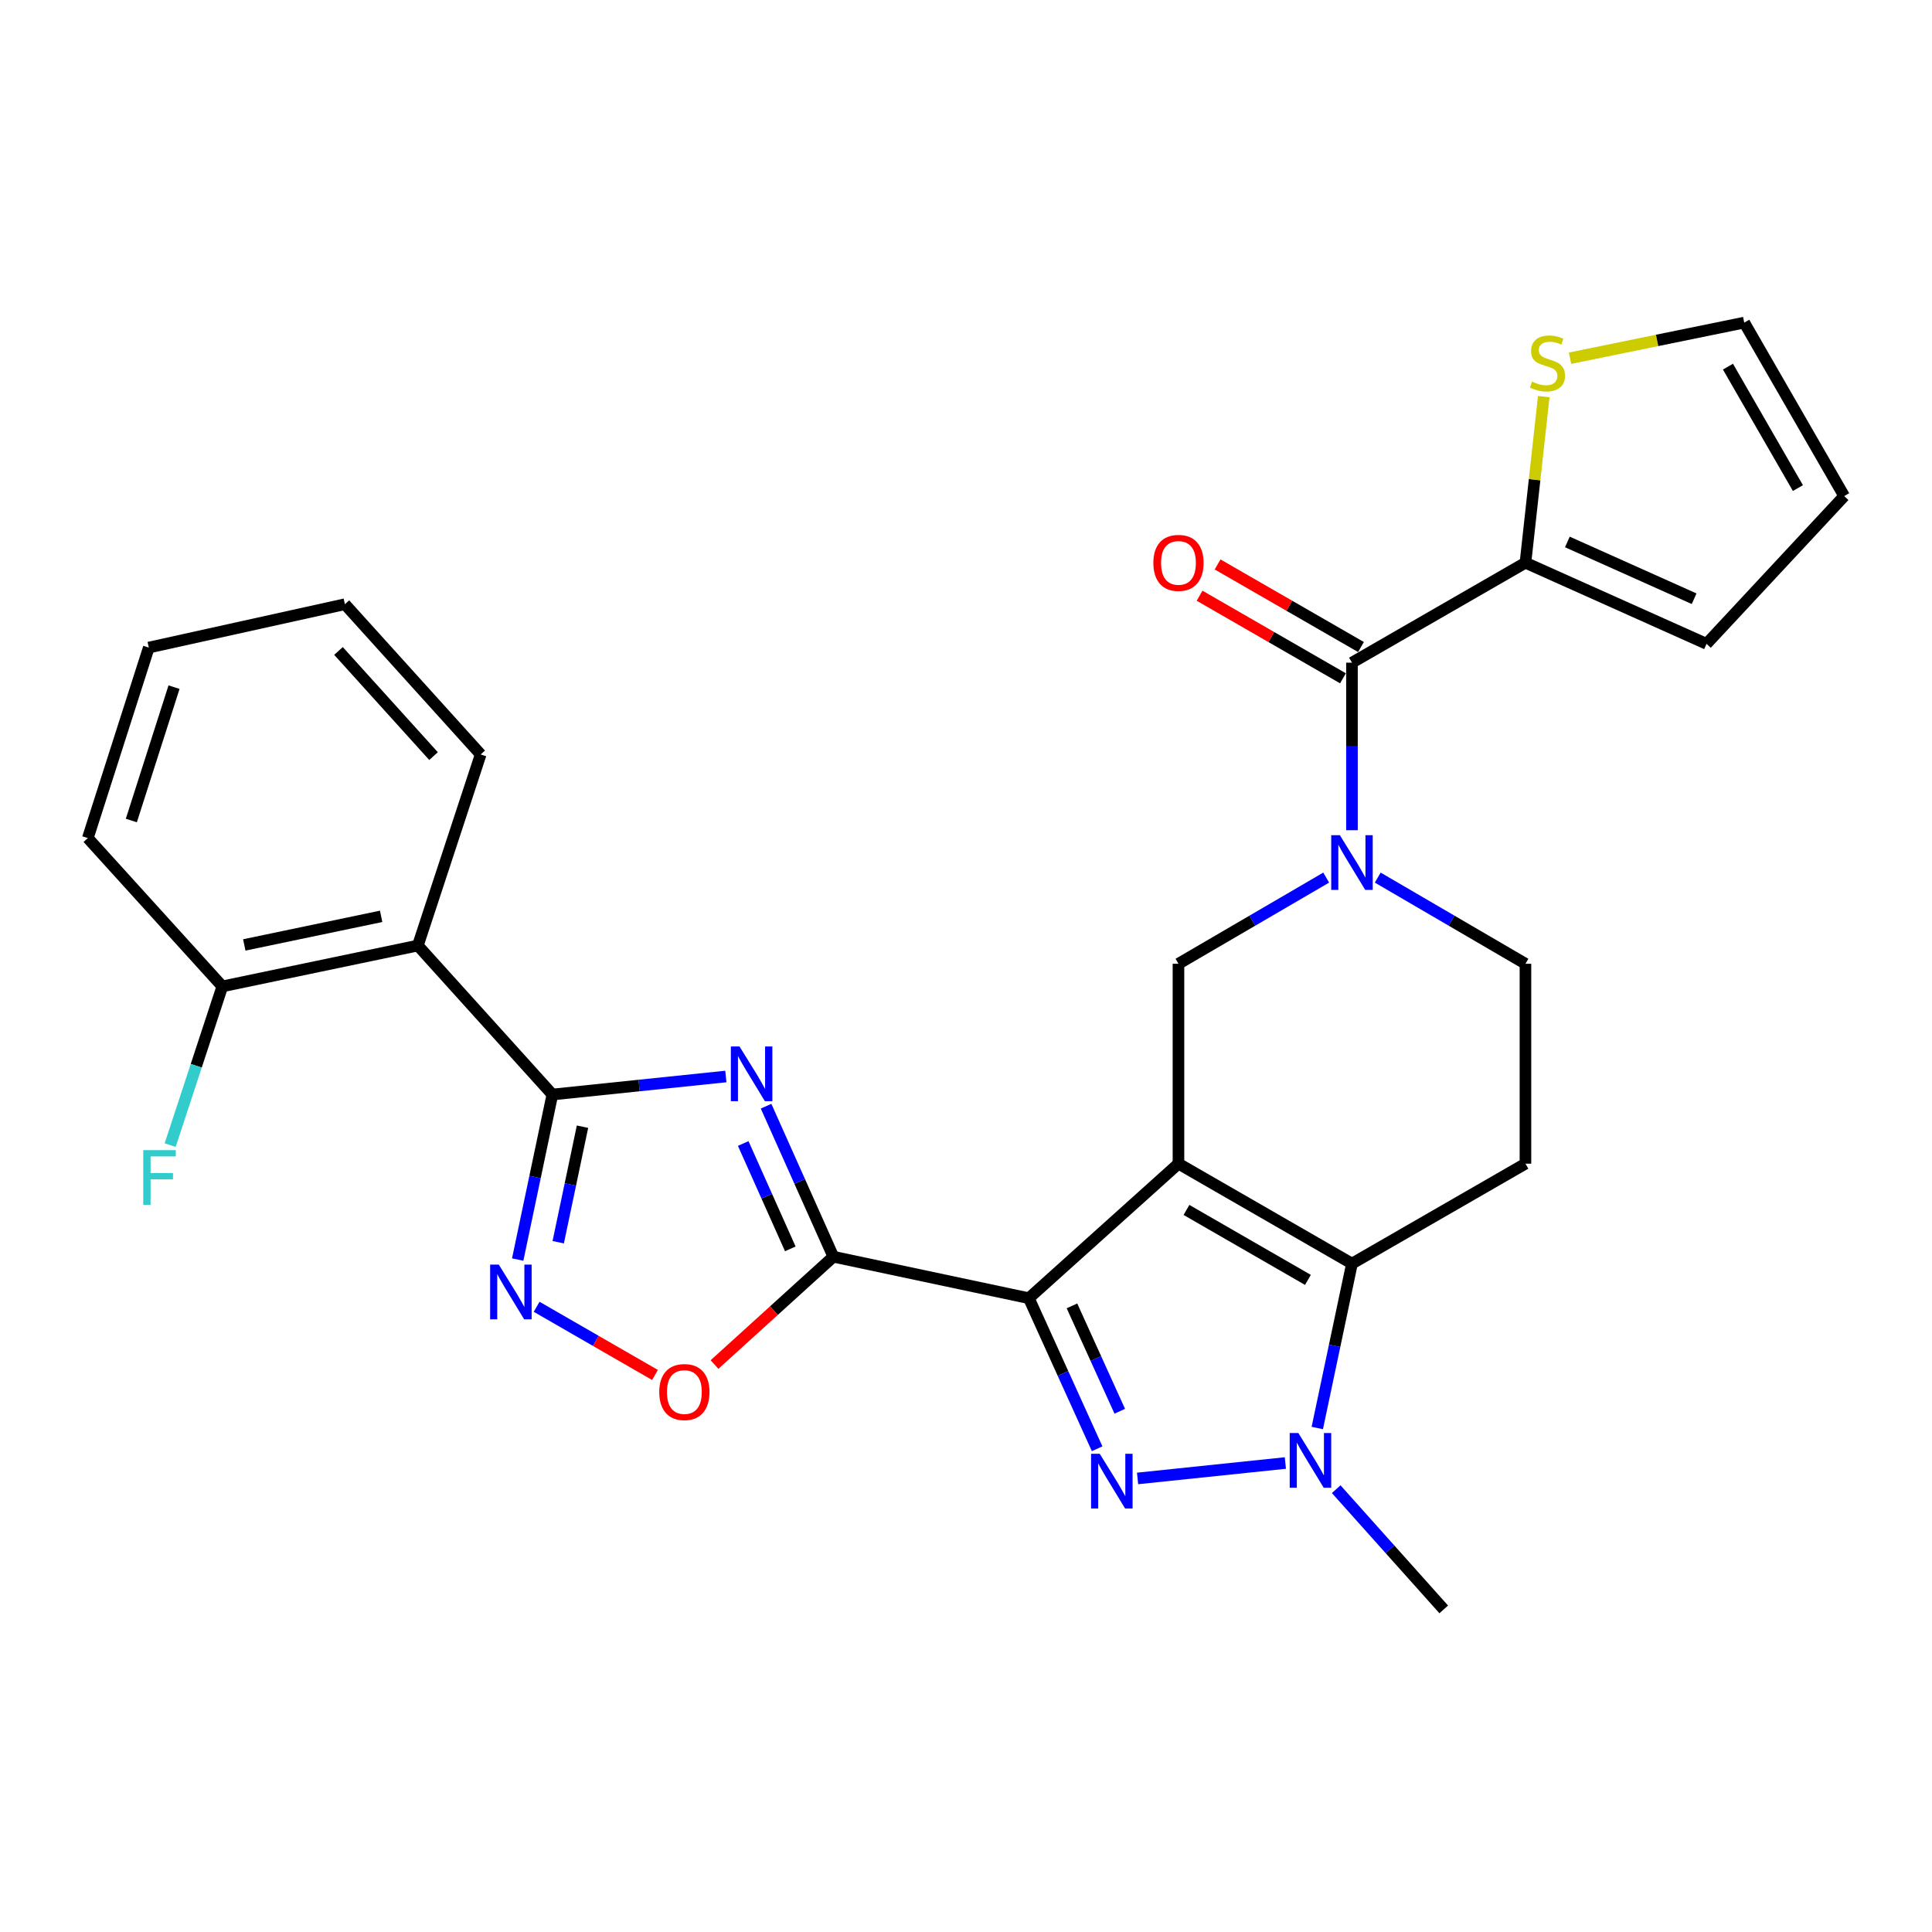 <?xml version='1.0' encoding='iso-8859-1'?>
<svg version='1.1' baseProfile='full'
              xmlns='http://www.w3.org/2000/svg'
                      xmlns:rdkit='http://www.rdkit.org/xml'
                      xmlns:xlink='http://www.w3.org/1999/xlink'
                  xml:space='preserve'
width='1000px' height='1000px' viewBox='0 0 1000 1000'>
<!-- END OF HEADER -->
<rect style='opacity:1.0;fill:#FFFFFF;stroke:none' width='1000' height='1000' x='0' y='0'> </rect>
<path class='bond-0' d='M 609.972,602.312 L 532.53,671.949' style='fill:none;fill-rule:evenodd;stroke:#000000;stroke-width:6px;stroke-linecap:butt;stroke-linejoin:miter;stroke-opacity:1' />
<path class='bond-4' d='M 609.972,602.312 L 699.777,654.044' style='fill:none;fill-rule:evenodd;stroke:#000000;stroke-width:6px;stroke-linecap:butt;stroke-linejoin:miter;stroke-opacity:1' />
<path class='bond-4' d='M 614.117,626.261 L 676.98,662.474' style='fill:none;fill-rule:evenodd;stroke:#000000;stroke-width:6px;stroke-linecap:butt;stroke-linejoin:miter;stroke-opacity:1' />
<path class='bond-9' d='M 609.972,602.312 L 609.972,498.848' style='fill:none;fill-rule:evenodd;stroke:#000000;stroke-width:6px;stroke-linecap:butt;stroke-linejoin:miter;stroke-opacity:1' />
<path class='bond-1' d='M 532.53,671.949 L 550.204,710.911' style='fill:none;fill-rule:evenodd;stroke:#000000;stroke-width:6px;stroke-linecap:butt;stroke-linejoin:miter;stroke-opacity:1' />
<path class='bond-1' d='M 550.204,710.911 L 567.878,749.873' style='fill:none;fill-rule:evenodd;stroke:#0000FF;stroke-width:6px;stroke-linecap:butt;stroke-linejoin:miter;stroke-opacity:1' />
<path class='bond-1' d='M 554.847,675.919 L 567.219,703.193' style='fill:none;fill-rule:evenodd;stroke:#000000;stroke-width:6px;stroke-linecap:butt;stroke-linejoin:miter;stroke-opacity:1' />
<path class='bond-1' d='M 567.219,703.193 L 579.591,730.466' style='fill:none;fill-rule:evenodd;stroke:#0000FF;stroke-width:6px;stroke-linecap:butt;stroke-linejoin:miter;stroke-opacity:1' />
<path class='bond-2' d='M 532.53,671.949 L 431.339,650.474' style='fill:none;fill-rule:evenodd;stroke:#000000;stroke-width:6px;stroke-linecap:butt;stroke-linejoin:miter;stroke-opacity:1' />
<path class='bond-28' d='M 588.805,765.241 L 665.302,757.256' style='fill:none;fill-rule:evenodd;stroke:#0000FF;stroke-width:6px;stroke-linecap:butt;stroke-linejoin:miter;stroke-opacity:1' />
<path class='bond-3' d='M 431.339,650.474 L 413.928,611.519' style='fill:none;fill-rule:evenodd;stroke:#000000;stroke-width:6px;stroke-linecap:butt;stroke-linejoin:miter;stroke-opacity:1' />
<path class='bond-3' d='M 413.928,611.519 L 396.518,572.564' style='fill:none;fill-rule:evenodd;stroke:#0000FF;stroke-width:6px;stroke-linecap:butt;stroke-linejoin:miter;stroke-opacity:1' />
<path class='bond-3' d='M 409.058,646.411 L 396.871,619.142' style='fill:none;fill-rule:evenodd;stroke:#000000;stroke-width:6px;stroke-linecap:butt;stroke-linejoin:miter;stroke-opacity:1' />
<path class='bond-3' d='M 396.871,619.142 L 384.684,591.873' style='fill:none;fill-rule:evenodd;stroke:#0000FF;stroke-width:6px;stroke-linecap:butt;stroke-linejoin:miter;stroke-opacity:1' />
<path class='bond-11' d='M 431.339,650.474 L 400.585,678.379' style='fill:none;fill-rule:evenodd;stroke:#000000;stroke-width:6px;stroke-linecap:butt;stroke-linejoin:miter;stroke-opacity:1' />
<path class='bond-11' d='M 400.585,678.379 L 369.831,706.285' style='fill:none;fill-rule:evenodd;stroke:#FF0000;stroke-width:6px;stroke-linecap:butt;stroke-linejoin:miter;stroke-opacity:1' />
<path class='bond-5' d='M 375.699,557.196 L 330.804,561.86' style='fill:none;fill-rule:evenodd;stroke:#0000FF;stroke-width:6px;stroke-linecap:butt;stroke-linejoin:miter;stroke-opacity:1' />
<path class='bond-5' d='M 330.804,561.86 L 285.909,566.523' style='fill:none;fill-rule:evenodd;stroke:#000000;stroke-width:6px;stroke-linecap:butt;stroke-linejoin:miter;stroke-opacity:1' />
<path class='bond-6' d='M 699.777,654.044 L 690.802,696.591' style='fill:none;fill-rule:evenodd;stroke:#000000;stroke-width:6px;stroke-linecap:butt;stroke-linejoin:miter;stroke-opacity:1' />
<path class='bond-6' d='M 690.802,696.591 L 681.827,739.137' style='fill:none;fill-rule:evenodd;stroke:#0000FF;stroke-width:6px;stroke-linecap:butt;stroke-linejoin:miter;stroke-opacity:1' />
<path class='bond-14' d='M 699.777,654.044 L 789.571,602.312' style='fill:none;fill-rule:evenodd;stroke:#000000;stroke-width:6px;stroke-linecap:butt;stroke-linejoin:miter;stroke-opacity:1' />
<path class='bond-12' d='M 285.909,566.523 L 216.283,489.413' style='fill:none;fill-rule:evenodd;stroke:#000000;stroke-width:6px;stroke-linecap:butt;stroke-linejoin:miter;stroke-opacity:1' />
<path class='bond-30' d='M 285.909,566.523 L 276.934,609.232' style='fill:none;fill-rule:evenodd;stroke:#000000;stroke-width:6px;stroke-linecap:butt;stroke-linejoin:miter;stroke-opacity:1' />
<path class='bond-30' d='M 276.934,609.232 L 267.958,651.94' style='fill:none;fill-rule:evenodd;stroke:#0000FF;stroke-width:6px;stroke-linecap:butt;stroke-linejoin:miter;stroke-opacity:1' />
<path class='bond-30' d='M 301.501,583.178 L 295.218,613.074' style='fill:none;fill-rule:evenodd;stroke:#000000;stroke-width:6px;stroke-linecap:butt;stroke-linejoin:miter;stroke-opacity:1' />
<path class='bond-30' d='M 295.218,613.074 L 288.935,642.97' style='fill:none;fill-rule:evenodd;stroke:#0000FF;stroke-width:6px;stroke-linecap:butt;stroke-linejoin:miter;stroke-opacity:1' />
<path class='bond-22' d='M 691.618,770.799 L 719.446,801.91' style='fill:none;fill-rule:evenodd;stroke:#0000FF;stroke-width:6px;stroke-linecap:butt;stroke-linejoin:miter;stroke-opacity:1' />
<path class='bond-22' d='M 719.446,801.91 L 747.274,833.021' style='fill:none;fill-rule:evenodd;stroke:#000000;stroke-width:6px;stroke-linecap:butt;stroke-linejoin:miter;stroke-opacity:1' />
<path class='bond-7' d='M 686.438,454.243 L 648.205,476.545' style='fill:none;fill-rule:evenodd;stroke:#0000FF;stroke-width:6px;stroke-linecap:butt;stroke-linejoin:miter;stroke-opacity:1' />
<path class='bond-7' d='M 648.205,476.545 L 609.972,498.848' style='fill:none;fill-rule:evenodd;stroke:#000000;stroke-width:6px;stroke-linecap:butt;stroke-linejoin:miter;stroke-opacity:1' />
<path class='bond-10' d='M 699.777,429.715 L 699.777,386.356' style='fill:none;fill-rule:evenodd;stroke:#0000FF;stroke-width:6px;stroke-linecap:butt;stroke-linejoin:miter;stroke-opacity:1' />
<path class='bond-10' d='M 699.777,386.356 L 699.777,342.997' style='fill:none;fill-rule:evenodd;stroke:#000000;stroke-width:6px;stroke-linecap:butt;stroke-linejoin:miter;stroke-opacity:1' />
<path class='bond-16' d='M 713.116,454.244 L 751.344,476.546' style='fill:none;fill-rule:evenodd;stroke:#0000FF;stroke-width:6px;stroke-linecap:butt;stroke-linejoin:miter;stroke-opacity:1' />
<path class='bond-16' d='M 751.344,476.546 L 789.571,498.848' style='fill:none;fill-rule:evenodd;stroke:#000000;stroke-width:6px;stroke-linecap:butt;stroke-linejoin:miter;stroke-opacity:1' />
<path class='bond-8' d='M 277.765,676.391 L 308.393,694.037' style='fill:none;fill-rule:evenodd;stroke:#0000FF;stroke-width:6px;stroke-linecap:butt;stroke-linejoin:miter;stroke-opacity:1' />
<path class='bond-8' d='M 308.393,694.037 L 339.022,711.682' style='fill:none;fill-rule:evenodd;stroke:#FF0000;stroke-width:6px;stroke-linecap:butt;stroke-linejoin:miter;stroke-opacity:1' />
<path class='bond-13' d='M 699.777,342.997 L 789.571,291.265' style='fill:none;fill-rule:evenodd;stroke:#000000;stroke-width:6px;stroke-linecap:butt;stroke-linejoin:miter;stroke-opacity:1' />
<path class='bond-18' d='M 704.44,334.903 L 667.333,313.527' style='fill:none;fill-rule:evenodd;stroke:#000000;stroke-width:6px;stroke-linecap:butt;stroke-linejoin:miter;stroke-opacity:1' />
<path class='bond-18' d='M 667.333,313.527 L 630.226,292.152' style='fill:none;fill-rule:evenodd;stroke:#FF0000;stroke-width:6px;stroke-linecap:butt;stroke-linejoin:miter;stroke-opacity:1' />
<path class='bond-18' d='M 695.114,351.092 L 658.007,329.717' style='fill:none;fill-rule:evenodd;stroke:#000000;stroke-width:6px;stroke-linecap:butt;stroke-linejoin:miter;stroke-opacity:1' />
<path class='bond-18' d='M 658.007,329.717 L 620.9,308.341' style='fill:none;fill-rule:evenodd;stroke:#FF0000;stroke-width:6px;stroke-linecap:butt;stroke-linejoin:miter;stroke-opacity:1' />
<path class='bond-17' d='M 216.283,489.413 L 115.081,510.556' style='fill:none;fill-rule:evenodd;stroke:#000000;stroke-width:6px;stroke-linecap:butt;stroke-linejoin:miter;stroke-opacity:1' />
<path class='bond-17' d='M 197.282,474.296 L 126.441,489.096' style='fill:none;fill-rule:evenodd;stroke:#000000;stroke-width:6px;stroke-linecap:butt;stroke-linejoin:miter;stroke-opacity:1' />
<path class='bond-24' d='M 216.283,489.413 L 248.802,390.495' style='fill:none;fill-rule:evenodd;stroke:#000000;stroke-width:6px;stroke-linecap:butt;stroke-linejoin:miter;stroke-opacity:1' />
<path class='bond-15' d='M 789.571,291.265 L 794.307,248.274' style='fill:none;fill-rule:evenodd;stroke:#000000;stroke-width:6px;stroke-linecap:butt;stroke-linejoin:miter;stroke-opacity:1' />
<path class='bond-15' d='M 794.307,248.274 L 799.042,205.283' style='fill:none;fill-rule:evenodd;stroke:#CCCC00;stroke-width:6px;stroke-linecap:butt;stroke-linejoin:miter;stroke-opacity:1' />
<path class='bond-19' d='M 789.571,291.265 L 883.3,333.251' style='fill:none;fill-rule:evenodd;stroke:#000000;stroke-width:6px;stroke-linecap:butt;stroke-linejoin:miter;stroke-opacity:1' />
<path class='bond-19' d='M 811.269,280.512 L 876.878,309.902' style='fill:none;fill-rule:evenodd;stroke:#000000;stroke-width:6px;stroke-linecap:butt;stroke-linejoin:miter;stroke-opacity:1' />
<path class='bond-29' d='M 789.571,602.312 L 789.571,498.848' style='fill:none;fill-rule:evenodd;stroke:#000000;stroke-width:6px;stroke-linecap:butt;stroke-linejoin:miter;stroke-opacity:1' />
<path class='bond-20' d='M 812.647,185.413 L 857.73,176.196' style='fill:none;fill-rule:evenodd;stroke:#CCCC00;stroke-width:6px;stroke-linecap:butt;stroke-linejoin:miter;stroke-opacity:1' />
<path class='bond-20' d='M 857.73,176.196 L 902.813,166.979' style='fill:none;fill-rule:evenodd;stroke:#000000;stroke-width:6px;stroke-linecap:butt;stroke-linejoin:miter;stroke-opacity:1' />
<path class='bond-23' d='M 115.081,510.556 L 101.577,551.634' style='fill:none;fill-rule:evenodd;stroke:#000000;stroke-width:6px;stroke-linecap:butt;stroke-linejoin:miter;stroke-opacity:1' />
<path class='bond-23' d='M 101.577,551.634 L 88.073,592.711' style='fill:none;fill-rule:evenodd;stroke:#33CCCC;stroke-width:6px;stroke-linecap:butt;stroke-linejoin:miter;stroke-opacity:1' />
<path class='bond-25' d='M 115.081,510.556 L 45.455,433.788' style='fill:none;fill-rule:evenodd;stroke:#000000;stroke-width:6px;stroke-linecap:butt;stroke-linejoin:miter;stroke-opacity:1' />
<path class='bond-21' d='M 883.3,333.251 L 954.545,256.774' style='fill:none;fill-rule:evenodd;stroke:#000000;stroke-width:6px;stroke-linecap:butt;stroke-linejoin:miter;stroke-opacity:1' />
<path class='bond-31' d='M 902.813,166.979 L 954.545,256.774' style='fill:none;fill-rule:evenodd;stroke:#000000;stroke-width:6px;stroke-linecap:butt;stroke-linejoin:miter;stroke-opacity:1' />
<path class='bond-31' d='M 894.384,189.775 L 930.597,252.631' style='fill:none;fill-rule:evenodd;stroke:#000000;stroke-width:6px;stroke-linecap:butt;stroke-linejoin:miter;stroke-opacity:1' />
<path class='bond-26' d='M 248.802,390.495 L 178.522,312.741' style='fill:none;fill-rule:evenodd;stroke:#000000;stroke-width:6px;stroke-linecap:butt;stroke-linejoin:miter;stroke-opacity:1' />
<path class='bond-26' d='M 224.4,391.36 L 175.203,336.932' style='fill:none;fill-rule:evenodd;stroke:#000000;stroke-width:6px;stroke-linecap:butt;stroke-linejoin:miter;stroke-opacity:1' />
<path class='bond-32' d='M 45.455,433.788 L 77.019,335.182' style='fill:none;fill-rule:evenodd;stroke:#000000;stroke-width:6px;stroke-linecap:butt;stroke-linejoin:miter;stroke-opacity:1' />
<path class='bond-32' d='M 67.983,424.693 L 90.078,355.669' style='fill:none;fill-rule:evenodd;stroke:#000000;stroke-width:6px;stroke-linecap:butt;stroke-linejoin:miter;stroke-opacity:1' />
<path class='bond-27' d='M 178.522,312.741 L 77.019,335.182' style='fill:none;fill-rule:evenodd;stroke:#000000;stroke-width:6px;stroke-linecap:butt;stroke-linejoin:miter;stroke-opacity:1' />
<path  class='atom-2' d='M 569.221 752.472
L 578.501 767.472
Q 579.421 768.952, 580.901 771.632
Q 582.381 774.312, 582.461 774.472
L 582.461 752.472
L 586.221 752.472
L 586.221 780.792
L 582.341 780.792
L 572.381 764.392
Q 571.221 762.472, 569.981 760.272
Q 568.781 758.072, 568.421 757.392
L 568.421 780.792
L 564.741 780.792
L 564.741 752.472
L 569.221 752.472
' fill='#0000FF'/>
<path  class='atom-4' d='M 382.771 541.651
L 392.051 556.651
Q 392.971 558.131, 394.451 560.811
Q 395.931 563.491, 396.011 563.651
L 396.011 541.651
L 399.771 541.651
L 399.771 569.971
L 395.891 569.971
L 385.931 553.571
Q 384.771 551.651, 383.531 549.451
Q 382.331 547.251, 381.971 546.571
L 381.971 569.971
L 378.291 569.971
L 378.291 541.651
L 382.771 541.651
' fill='#0000FF'/>
<path  class='atom-7' d='M 672.031 741.74
L 681.311 756.74
Q 682.231 758.22, 683.711 760.9
Q 685.191 763.58, 685.271 763.74
L 685.271 741.74
L 689.031 741.74
L 689.031 770.06
L 685.151 770.06
L 675.191 753.66
Q 674.031 751.74, 672.791 749.54
Q 671.591 747.34, 671.231 746.66
L 671.231 770.06
L 667.551 770.06
L 667.551 741.74
L 672.031 741.74
' fill='#0000FF'/>
<path  class='atom-8' d='M 693.517 432.302
L 702.797 447.302
Q 703.717 448.782, 705.197 451.462
Q 706.677 454.142, 706.757 454.302
L 706.757 432.302
L 710.517 432.302
L 710.517 460.622
L 706.637 460.622
L 696.677 444.222
Q 695.517 442.302, 694.277 440.102
Q 693.077 437.902, 692.717 437.222
L 692.717 460.622
L 689.037 460.622
L 689.037 432.302
L 693.517 432.302
' fill='#0000FF'/>
<path  class='atom-9' d='M 258.174 654.551
L 267.454 669.551
Q 268.374 671.031, 269.854 673.711
Q 271.334 676.391, 271.414 676.551
L 271.414 654.551
L 275.174 654.551
L 275.174 682.871
L 271.294 682.871
L 261.334 666.471
Q 260.174 664.551, 258.934 662.351
Q 257.734 660.151, 257.374 659.471
L 257.374 682.871
L 253.694 682.871
L 253.694 654.551
L 258.174 654.551
' fill='#0000FF'/>
<path  class='atom-12' d='M 341.228 720.523
Q 341.228 713.723, 344.588 709.923
Q 347.948 706.123, 354.228 706.123
Q 360.508 706.123, 363.868 709.923
Q 367.228 713.723, 367.228 720.523
Q 367.228 727.403, 363.828 731.323
Q 360.428 735.203, 354.228 735.203
Q 347.988 735.203, 344.588 731.323
Q 341.228 727.443, 341.228 720.523
M 354.228 732.003
Q 358.548 732.003, 360.868 729.123
Q 363.228 726.203, 363.228 720.523
Q 363.228 714.963, 360.868 712.163
Q 358.548 709.323, 354.228 709.323
Q 349.908 709.323, 347.548 712.123
Q 345.228 714.923, 345.228 720.523
Q 345.228 726.243, 347.548 729.123
Q 349.908 732.003, 354.228 732.003
' fill='#FF0000'/>
<path  class='atom-16' d='M 792.968 197.521
Q 793.288 197.641, 794.608 198.201
Q 795.928 198.761, 797.368 199.121
Q 798.848 199.441, 800.288 199.441
Q 802.968 199.441, 804.528 198.161
Q 806.088 196.841, 806.088 194.561
Q 806.088 193.001, 805.288 192.041
Q 804.528 191.081, 803.328 190.561
Q 802.128 190.041, 800.128 189.441
Q 797.608 188.681, 796.088 187.961
Q 794.608 187.241, 793.528 185.721
Q 792.488 184.201, 792.488 181.641
Q 792.488 178.081, 794.888 175.881
Q 797.328 173.681, 802.128 173.681
Q 805.408 173.681, 809.128 175.241
L 808.208 178.321
Q 804.808 176.921, 802.248 176.921
Q 799.488 176.921, 797.968 178.081
Q 796.448 179.201, 796.488 181.161
Q 796.488 182.681, 797.248 183.601
Q 798.048 184.521, 799.168 185.041
Q 800.328 185.561, 802.248 186.161
Q 804.808 186.961, 806.328 187.761
Q 807.848 188.561, 808.928 190.201
Q 810.048 191.801, 810.048 194.561
Q 810.048 198.481, 807.408 200.601
Q 804.808 202.681, 800.448 202.681
Q 797.928 202.681, 796.008 202.121
Q 794.128 201.601, 791.888 200.681
L 792.968 197.521
' fill='#CCCC00'/>
<path  class='atom-19' d='M 596.972 291.345
Q 596.972 284.545, 600.332 280.745
Q 603.692 276.945, 609.972 276.945
Q 616.252 276.945, 619.612 280.745
Q 622.972 284.545, 622.972 291.345
Q 622.972 298.225, 619.572 302.145
Q 616.172 306.025, 609.972 306.025
Q 603.732 306.025, 600.332 302.145
Q 596.972 298.265, 596.972 291.345
M 609.972 302.825
Q 614.292 302.825, 616.612 299.945
Q 618.972 297.025, 618.972 291.345
Q 618.972 285.785, 616.612 282.985
Q 614.292 280.145, 609.972 280.145
Q 605.652 280.145, 603.292 282.945
Q 600.972 285.745, 600.972 291.345
Q 600.972 297.065, 603.292 299.945
Q 605.652 302.825, 609.972 302.825
' fill='#FF0000'/>
<path  class='atom-24' d='M 74.142 595.314
L 90.982 595.314
L 90.982 598.554
L 77.942 598.554
L 77.942 607.154
L 89.542 607.154
L 89.542 610.434
L 77.942 610.434
L 77.942 623.634
L 74.142 623.634
L 74.142 595.314
' fill='#33CCCC'/>
</svg>
